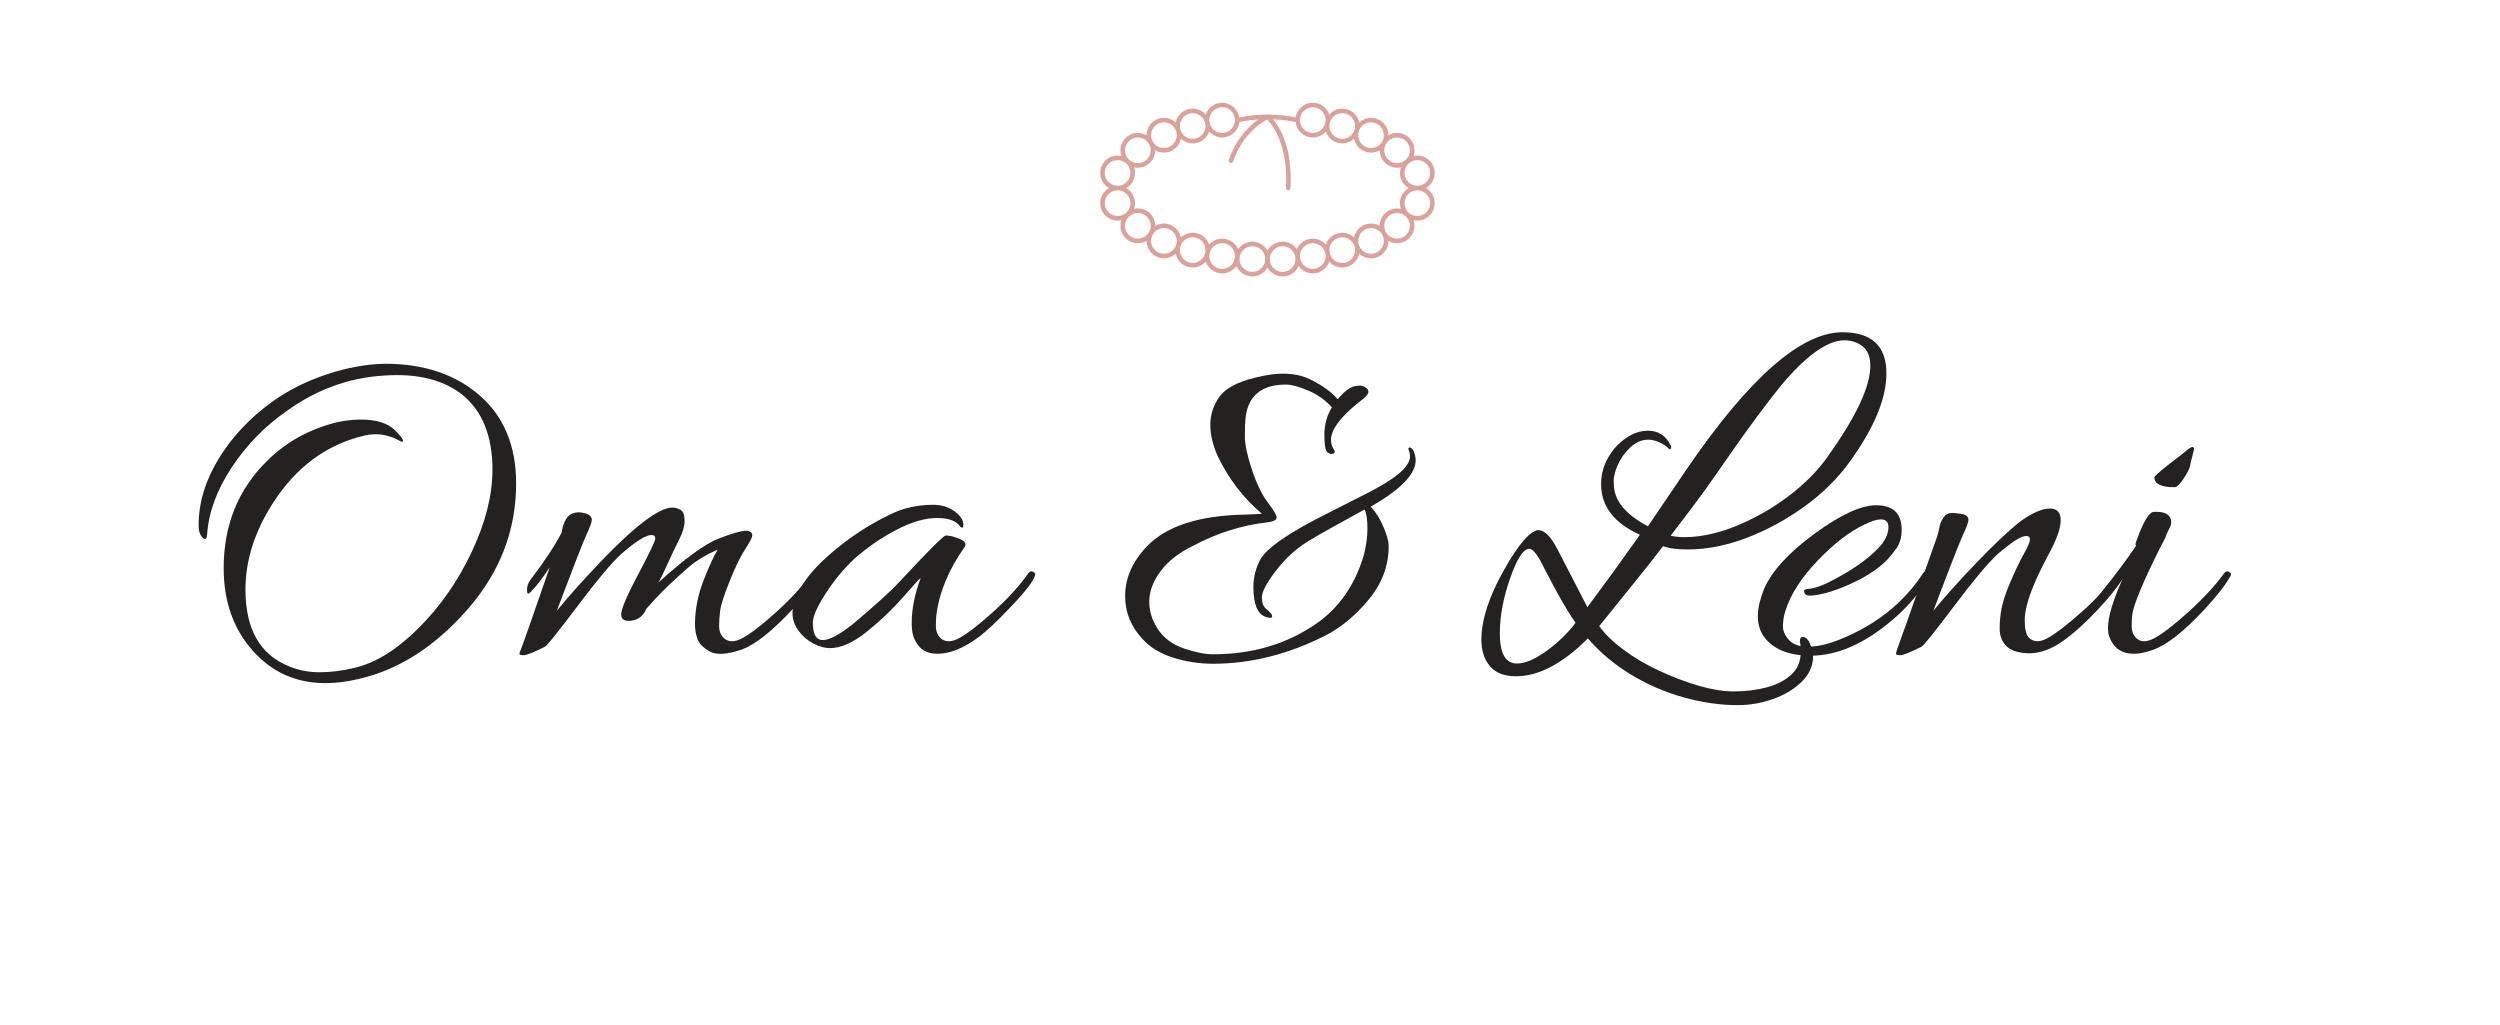 <svg version="1.2" preserveAspectRatio="xMidYMid meet" height="577" viewBox="0 0 1056 432.75" zoomAndPan="magnify" width="1408" xmlns:xlink="http://www.w3.org/1999/xlink" xmlns="http://www.w3.org/2000/svg"><defs><clipPath id="da0464eedf"><path d="M 464.73 43.379 L 606.035 43.379 L 606.035 116.707 L 464.73 116.707 Z M 464.73 43.379"></path></clipPath></defs><g id="a6d607ff8c"><g style="fill:#232221;fill-opacity:1;"><g transform="translate(74.702, 271.568)"><path d="M 143.312 -67.359 C 143.312 -47.504 136.445 -29.75 122.719 -14.094 C 109 1.562 93.742 11.32 76.953 15.188 C 72.023 16.383 67.297 16.984 62.766 16.984 C 50.367 16.984 40.102 12.383 31.969 3.188 C 23.844 -6 19.781 -17.586 19.781 -31.578 C 19.781 -50.098 26.113 -65.422 38.781 -77.547 C 46.77 -85.273 56.562 -90.539 68.156 -93.344 C 71.625 -94.008 74.82 -94.344 77.75 -94.344 C 84.414 -94.344 89.281 -92.773 92.344 -89.641 C 95.406 -86.516 96.27 -84.953 94.938 -84.953 L 91.75 -86.547 C 88.945 -87.609 86.508 -88.141 84.438 -88.141 C 82.375 -88.141 80.613 -87.941 79.156 -87.547 C 63.164 -83.816 50.238 -74.223 40.375 -58.766 C 32.781 -46.773 28.984 -34.711 28.984 -22.578 C 28.984 -5.922 35.047 4.867 47.172 9.797 C 51.172 11.523 55.535 12.391 60.266 12.391 C 64.992 12.391 69.82 11.789 74.75 10.594 C 83.676 8.594 92.738 3.031 101.938 -6.094 C 111.133 -15.219 118.66 -25.977 124.516 -38.375 C 130.379 -50.77 133.312 -62.363 133.312 -73.156 C 133.312 -87.281 129.113 -97.805 120.719 -104.734 C 113.656 -110.328 104.395 -113.125 92.938 -113.125 C 91.207 -113.125 89.344 -113.055 87.344 -112.922 C 72.551 -111.992 58.895 -107 46.375 -97.938 C 37.176 -91.539 29.445 -83.613 23.188 -74.156 C 16.926 -64.695 13.461 -55.301 12.797 -45.969 C 12.66 -43.832 12.023 -43.332 10.891 -44.469 C 9.754 -45.602 9.188 -47.301 9.188 -49.562 C 9.188 -59.156 12.02 -68.582 17.688 -77.844 C 23.352 -87.113 30.914 -95.145 40.375 -101.938 C 47.039 -106.727 54.672 -110.555 63.266 -113.422 C 71.859 -116.285 80.082 -117.785 87.938 -117.922 C 104.332 -117.922 117.66 -113.457 127.922 -104.531 C 138.18 -95.602 143.312 -83.211 143.312 -67.359 Z M 143.312 -67.359" style="stroke:none"></path></g></g><g style="fill:#232221;fill-opacity:1;"><g transform="translate(215.816, 271.568)"><path d="M 34.172 -51.969 C 34.172 -51.031 33.438 -48.992 31.969 -45.859 C 30.508 -42.734 26.316 -31.977 19.391 -13.594 C 24.18 -19.457 30.242 -26.254 37.578 -33.984 C 52.367 -49.441 62.562 -57.172 68.156 -57.172 C 69.352 -57.172 70.52 -56.836 71.656 -56.172 C 72.789 -55.504 73.359 -54.004 73.359 -51.672 C 73.359 -49.336 72.625 -46.738 71.156 -43.875 C 69.688 -41.008 68.02 -37.508 66.156 -33.375 C 64.289 -29.25 63.023 -26.648 62.359 -25.578 C 73.555 -35.711 82.02 -41.879 87.75 -44.078 C 93.477 -46.273 97.273 -47.375 99.141 -47.375 C 101.004 -47.375 101.938 -46.707 101.938 -45.375 C 101.938 -44.57 100.938 -42.641 98.938 -39.578 C 96.938 -36.516 94.738 -31.984 92.344 -25.984 C 89.945 -19.984 88.613 -15.785 88.344 -13.391 C 88.07 -10.992 87.938 -8.863 87.938 -7 C 87.938 -5.133 88.473 -3.602 89.547 -2.406 C 91.547 -0.27 94.273 -0.133 97.734 -2 C 101.203 -3.863 106.035 -7.594 112.234 -13.188 C 118.43 -18.789 123.395 -24.254 127.125 -29.578 C 127.656 -30.242 128.285 -30.41 129.016 -30.078 C 129.754 -29.742 130.125 -29.41 130.125 -29.078 C 130.125 -28.742 129.988 -28.379 129.719 -27.984 C 127.719 -24.379 124.117 -19.781 118.922 -14.188 C 110.398 -5 103.27 0.66 97.531 2.797 C 91.27 4.93 86.738 5.195 83.938 3.594 C 81.145 2 79.414 0.203 78.75 -1.797 C 78.082 -3.797 77.75 -5.797 77.75 -7.797 C 77.75 -14.055 78.977 -20.316 81.438 -26.578 C 83.906 -32.848 85.875 -37.113 87.344 -39.375 C 82.281 -37.238 77.953 -34.57 74.359 -31.375 C 68.891 -26.582 64.488 -22.383 61.156 -18.781 L 57.172 -14.391 C 55.961 -11.461 53.859 -9.797 50.859 -9.391 C 47.867 -8.992 46.441 -9.992 46.578 -12.391 C 46.836 -14.922 49.301 -20.582 53.969 -29.375 C 58.633 -38.176 60.969 -43.078 60.969 -44.078 C 60.969 -45.078 60.43 -45.578 59.359 -45.578 C 56.961 -45.578 52.633 -42.844 46.375 -37.375 C 42.238 -33.508 36.141 -26.211 28.078 -15.484 C 20.016 -4.766 15.453 0.926 14.391 1.594 C 9.598 4 6.598 5.203 5.391 5.203 C 4.191 5.203 3.594 5 3.594 4.594 C 3.594 4.195 3.789 3.598 4.188 2.797 C 4.594 1.992 8.66 -9.598 16.391 -31.984 C 13.461 -27.453 10.797 -23.988 8.391 -21.594 C 7.328 -20.383 6.797 -20.613 6.797 -22.281 C 6.797 -23.945 7.258 -25.379 8.188 -26.578 C 14.188 -34.441 18.586 -41.109 21.391 -46.578 C 22.18 -51.234 23.781 -53.961 26.188 -54.766 C 27.645 -55.297 29.336 -55.297 31.266 -54.766 C 33.203 -54.234 34.172 -53.301 34.172 -51.969 Z M 34.172 -51.969" style="stroke:none"></path></g></g><g style="fill:#232221;fill-opacity:1;"><g transform="translate(332.546, 271.568)"><path d="M 17.984 2.203 C 15.859 2.203 13.562 1.566 11.094 0.297 C 8.625 -0.961 6.523 -2.758 4.797 -5.094 C 3.066 -7.426 2.203 -9.926 2.203 -12.594 C 2.203 -15.258 2.801 -17.789 4 -20.188 C 6.664 -25.781 10.961 -31.207 16.891 -36.469 C 22.816 -41.738 28.977 -46.238 35.375 -49.969 C 41.77 -53.695 46.832 -56.023 50.562 -56.953 C 54.301 -57.891 57.938 -58.359 61.469 -58.359 C 65 -58.359 68.031 -57.457 70.562 -55.656 C 73.094 -53.863 74.359 -51.969 74.359 -49.969 C 74.359 -49.301 74.289 -48.898 74.156 -48.766 C 74.02 -48.629 73.688 -48.695 73.156 -48.969 C 71.551 -51.5 68.25 -52.766 63.25 -52.766 C 58.258 -52.766 52.598 -51.129 46.266 -47.859 C 39.941 -44.598 33.977 -40.504 28.375 -35.578 C 23.719 -31.18 19.625 -26.219 16.094 -20.688 C 12.562 -15.156 10.797 -11.125 10.797 -8.594 C 10.797 -3.664 12.191 -1.203 14.984 -1.203 C 17.785 -1.203 22.051 -3.469 27.781 -8 C 37.238 -15.988 43.703 -21.848 47.172 -25.578 C 59.43 -38.773 66.023 -45.375 66.953 -45.375 C 68.555 -45.375 70.488 -44.906 72.75 -43.969 C 75.02 -43.039 75.754 -41.91 74.953 -40.578 C 68.16 -30.984 64.16 -21.32 62.953 -11.594 C 62.828 -10.395 62.766 -8.863 62.766 -7 C 62.766 -5.133 63.297 -3.602 64.359 -2.406 C 66.359 -0.27 69.086 -0.133 72.547 -2 C 76.016 -3.863 80.848 -7.594 87.047 -13.188 C 93.242 -18.789 98.207 -24.254 101.938 -29.578 C 102.469 -30.242 103.066 -30.41 103.734 -30.078 C 104.398 -29.742 104.734 -29.445 104.734 -29.188 C 104.734 -27.188 101.566 -22.82 95.234 -16.094 C 88.91 -9.363 84.082 -4.801 80.75 -2.406 C 74.488 2.258 68.691 4.594 63.359 4.594 C 58.297 4.594 54.898 2.062 53.172 -3 C 52.766 -4.594 52.562 -6.391 52.562 -8.391 C 52.562 -14.391 53.828 -20.723 56.359 -27.391 C 55.828 -27.117 53.363 -24.453 48.969 -19.391 C 44.57 -14.328 39.473 -9.461 33.672 -4.797 C 27.879 -0.129 22.648 2.203 17.984 2.203 Z M 17.984 2.203" style="stroke:none"></path></g></g><g style="fill:#232221;fill-opacity:1;"><g transform="translate(423.891, 271.568)"><path d="" style="stroke:none"></path></g></g><g style="fill:#232221;fill-opacity:1;"><g transform="translate(467.664, 271.568)"><path d="M 130.312 -77.156 C 130.312 -71.289 123.984 -64.758 111.328 -57.562 C 113.461 -55.301 115.258 -52.438 116.719 -48.969 C 118.188 -45.5 118.922 -42.832 118.922 -40.969 C 118.922 -32.707 116.156 -25.211 110.625 -18.484 C 105.102 -11.754 99.008 -6.66 92.344 -3.203 C 76.613 4.797 60.754 8.797 44.766 8.797 C 38.91 8.797 33.25 7.926 27.781 6.188 C 22.32 4.457 17.992 1.797 14.797 -1.797 C 9.992 -6.992 7.594 -12.988 7.594 -19.781 C 7.594 -27.383 10.66 -34.383 16.797 -40.781 C 24.785 -49.164 38.176 -53.629 56.969 -54.172 C 61.227 -54.297 64.023 -54.426 65.359 -54.562 C 57.629 -61.094 51.43 -69.156 46.766 -78.75 C 44.641 -83.414 43.578 -87.879 43.578 -92.141 C 43.578 -96.398 44.844 -100.328 47.375 -103.922 C 49.906 -107.523 55.035 -110.258 62.766 -112.125 C 67.297 -113.195 71.023 -113.734 73.953 -113.734 C 76.879 -113.734 79.473 -113.43 81.734 -112.828 C 84.004 -112.234 86.738 -110.969 89.938 -109.031 C 93.133 -107.102 95.602 -105.07 97.344 -102.938 C 100.406 -106.531 103.004 -108.395 105.141 -108.531 C 106.867 -108.926 108.332 -108.625 109.531 -107.625 C 110.727 -106.633 110.594 -105.406 109.125 -103.938 C 108.727 -103.531 107.664 -102.664 105.938 -101.344 C 98.344 -95.207 94.547 -90.008 94.547 -85.75 C 94.547 -84.281 94.91 -83.008 95.641 -81.938 C 96.367 -80.875 96.301 -80.207 95.438 -79.938 C 94.57 -79.676 93.738 -79.91 92.938 -80.641 C 92.145 -81.379 91.75 -83.848 91.75 -88.047 C 91.75 -92.242 92.812 -96.07 94.938 -99.531 C 92.145 -102.602 88.781 -104.969 84.844 -106.625 C 80.914 -108.289 77.816 -109.125 75.547 -109.125 C 65.555 -109.125 59.895 -104.727 58.562 -95.938 C 58.289 -93.676 58.156 -90.812 58.156 -87.344 C 58.156 -83.883 59.156 -79.156 61.156 -73.156 C 63.156 -67.156 65.453 -62.457 68.047 -59.062 C 70.648 -55.664 71.816 -53.535 71.547 -52.672 C 71.285 -51.805 70.086 -51.238 67.953 -50.969 C 57.023 -49.77 46.43 -46.438 36.172 -40.969 C 30.18 -38.039 25.617 -34.441 22.484 -30.172 C 19.348 -25.91 17.781 -21.68 17.781 -17.484 C 17.781 -13.285 19.047 -9.32 21.578 -5.594 C 24.117 -1.863 27.785 0.797 32.578 2.391 C 37.379 3.992 41.441 4.797 44.766 4.797 C 61.023 4.797 75.285 0.664 87.547 -7.594 C 97.535 -14.258 104.461 -23.988 108.328 -36.781 C 109.398 -40.77 109.938 -44.629 109.938 -48.359 C 109.938 -52.098 109.535 -54.766 108.734 -56.359 C 106.336 -55.023 102.406 -52.859 96.938 -49.859 C 91.477 -46.867 87.484 -44.57 84.953 -42.969 C 79.891 -39.906 75.359 -35.773 71.359 -30.578 C 67.359 -25.379 65.359 -21.613 65.359 -19.281 C 65.359 -16.957 65.988 -15.297 67.25 -14.297 C 68.52 -13.297 69.285 -12.492 69.547 -11.891 C 69.816 -11.297 69.75 -10.895 69.344 -10.688 C 68.945 -10.488 68.148 -10.594 66.953 -11 C 63.492 -12.195 61.766 -16.391 61.766 -23.578 C 61.766 -27.578 62.695 -31.379 64.562 -34.984 C 67.227 -40.047 76.891 -46.707 93.547 -54.969 L 107.328 -61.969 C 117.586 -67.031 123.922 -71.289 126.328 -74.75 C 127.391 -76.219 127.922 -77.484 127.922 -78.547 C 127.922 -79.617 127.754 -80.551 127.422 -81.344 C 127.086 -82.145 127.188 -82.547 127.719 -82.547 C 128.25 -82.547 128.781 -82.145 129.312 -81.344 C 129.977 -79.883 130.312 -78.488 130.312 -77.156 Z M 130.312 -77.156" style="stroke:none"></path></g></g><g style="fill:#232221;fill-opacity:1;"><g transform="translate(606.988, 271.568)"><path d="" style="stroke:none"></path></g></g><g style="fill:#232221;fill-opacity:1;"><g transform="translate(650.761, 271.568)"><path d="" style="stroke:none"></path></g></g><g style="fill:#232221;fill-opacity:1;"><g transform="translate(694.535, 271.568)"><path d="" style="stroke:none"></path></g></g><g style="fill:#232221;fill-opacity:1;"><g transform="translate(738.314, 271.568)"><path d="M 54.172 -58.156 C 61.359 -58.156 64.953 -54.691 64.953 -47.766 C 64.953 -44.172 63.957 -41.238 61.969 -38.969 C 58.633 -34.039 53.234 -29.742 45.766 -26.078 C 38.305 -22.422 31.977 -20.391 26.781 -19.984 C 24.914 -19.848 23.914 -20.383 23.781 -21.594 C 23.645 -22.125 23.812 -22.453 24.281 -22.578 C 24.75 -22.711 25.117 -22.781 25.391 -22.781 C 28.453 -23.051 32.379 -24.52 37.172 -27.188 C 46.098 -31.977 52.629 -36.906 56.766 -41.969 C 58.492 -44.375 59.359 -46.676 59.359 -48.875 C 59.359 -51.07 58.297 -52.172 56.172 -52.172 C 54.43 -52.172 52.098 -51.438 49.172 -49.969 C 42.91 -47.039 36.312 -41.941 29.375 -34.672 C 22.445 -27.41 17.922 -20.316 15.797 -13.391 C 15.129 -11.254 14.797 -9.156 14.797 -7.094 C 14.797 -5.031 15.66 -3.066 17.391 -1.203 C 19.117 0.66 21.785 1.594 25.391 1.594 C 29.379 1.594 33.973 0.531 39.172 -1.594 C 54.234 -7.727 65.828 -16.988 73.953 -29.375 C 74.754 -30.445 75.488 -30.648 76.156 -29.984 C 76.688 -29.711 76.953 -29.375 76.953 -28.969 C 76.953 -28.57 76.754 -28.109 76.359 -27.578 C 72.359 -20.922 67.289 -14.992 61.156 -9.797 C 49.301 0.328 37.773 5.391 26.578 5.391 C 16.984 5.391 10.254 2.523 6.391 -3.203 C 4.93 -5.461 4.203 -8.191 4.203 -11.391 C 4.203 -14.586 5.066 -18.383 6.797 -22.781 C 10.129 -30.375 17.258 -38.164 28.188 -46.156 C 39.113 -54.156 47.773 -58.156 54.172 -58.156 Z M 54.172 -58.156" style="stroke:none"></path></g></g><g style="fill:#232221;fill-opacity:1;"><g transform="translate(802.076, 271.568)"><path d="M 63.766 -56.766 C 66.828 -56.766 68.359 -55.129 68.359 -51.859 C 68.359 -48.598 66.828 -44.102 63.766 -38.375 C 60.703 -32.645 58.438 -27.984 56.969 -24.391 C 54.438 -18.254 53.172 -13.352 53.172 -9.688 C 53.172 -6.031 53.703 -3.602 54.766 -2.406 C 56.766 -0.27 59.492 -0.164 62.953 -2.094 C 66.422 -4.031 71.254 -7.766 77.453 -13.297 C 83.648 -18.828 88.613 -24.254 92.344 -29.578 C 92.875 -30.242 93.504 -30.41 94.234 -30.078 C 94.973 -29.742 95.344 -29.41 95.344 -29.078 C 95.344 -28.742 95.207 -28.379 94.938 -27.984 C 92.945 -24.379 89.352 -19.781 84.156 -14.188 C 78.957 -8.594 73.957 -4.098 69.156 -0.703 C 64.363 2.691 59.633 4.391 54.969 4.391 C 50.438 4.266 47.238 3.234 45.375 1.297 C 43.508 -0.629 42.578 -3.055 42.578 -5.984 C 42.578 -8.922 42.844 -11.754 43.375 -14.484 C 43.906 -17.223 44.906 -20.391 46.375 -23.984 C 48.77 -29.711 50.867 -34.176 52.672 -37.375 C 54.473 -40.57 55.375 -42.672 55.375 -43.672 C 55.375 -44.672 54.836 -45.172 53.766 -45.172 C 51.641 -45.172 47.578 -42.57 41.578 -37.375 C 37.441 -33.508 31.344 -26.211 23.281 -15.484 C 15.227 -4.766 10.664 0.926 9.594 1.594 C 4.801 4 1.801 5.203 0.594 5.203 C -0.602 5.203 -1.203 5 -1.203 4.594 C -1.203 4.195 -1.066 3.629 -0.797 2.891 C -0.523 2.16 0.77 -1.461 3.094 -7.984 C 5.426 -14.516 7.957 -21.676 10.688 -29.469 C 13.426 -37.27 15.094 -41.969 15.688 -43.562 C 16.289 -45.164 16.691 -46.535 16.891 -47.672 C 17.086 -48.805 17.316 -49.77 17.578 -50.562 C 17.848 -51.363 18.348 -52.266 19.078 -53.266 C 19.816 -54.266 20.785 -54.797 21.984 -54.859 C 23.18 -54.93 24.711 -54.801 26.578 -54.469 C 28.453 -54.133 29.391 -53.301 29.391 -51.969 C 29.391 -51.031 28.656 -48.992 27.188 -45.859 C 25.719 -42.734 21.52 -31.977 14.594 -13.594 C 19.395 -19.457 25.457 -26.219 32.781 -33.875 C 40.113 -41.539 46.312 -47.375 51.375 -51.375 C 56.438 -54.969 60.566 -56.766 63.766 -56.766 Z M 63.766 -56.766" style="stroke:none"></path></g></g><g style="fill:#232221;fill-opacity:1;"><g transform="translate(883.826, 271.568)"><path d="M 27.188 -55.359 C 30.52 -55.359 32.516 -54.297 33.172 -52.172 C 33.441 -50.973 33.273 -49.805 32.672 -48.672 C 32.078 -47.535 31.645 -46.633 31.375 -45.969 C 31.113 -45.301 30.914 -44.77 30.781 -44.375 C 30.113 -43.039 29.445 -41.773 28.781 -40.578 C 21.188 -25.379 17.191 -15.719 16.797 -11.594 C 16.66 -10.395 16.594 -8.863 16.594 -7 C 16.594 -5.133 17.125 -3.602 18.188 -2.406 C 20.051 -0.27 22.711 -0.133 26.172 -2 C 29.641 -3.863 34.473 -7.594 40.672 -13.188 C 46.867 -18.789 51.898 -24.254 55.766 -29.578 C 56.297 -30.242 56.895 -30.41 57.562 -30.078 C 58.227 -29.742 58.562 -29.41 58.562 -29.078 C 58.562 -28.742 58.426 -28.379 58.156 -27.984 C 56.164 -24.379 52.57 -19.781 47.375 -14.188 C 38.844 -5 31.711 0.66 25.984 2.797 C 22.648 3.992 19.852 4.594 17.594 4.594 C 12.258 4.594 8.727 2.062 7 -3 C 6.727 -3.926 6.594 -5.055 6.594 -6.391 C 6.594 -11.055 8.723 -18.117 12.984 -27.578 C 12.328 -26.117 9.734 -22.789 5.203 -17.594 C 3.992 -16.258 3.062 -16.258 2.406 -17.594 C 2.27 -17.852 2.203 -18.219 2.203 -18.688 C 2.203 -19.156 2.469 -19.723 3 -20.391 C 9.531 -28.516 14.66 -35.375 18.391 -40.969 C 18.117 -41.633 18.25 -42.504 18.781 -43.578 C 21.445 -51.035 23.781 -54.961 25.781 -55.359 C 26.188 -55.359 26.656 -55.359 27.188 -55.359 Z M 42.969 -81.953 L 41.375 -75.547 C 41.375 -74.348 40.504 -72.414 38.766 -69.75 C 37.035 -67.094 35.707 -65.766 34.781 -65.766 C 29.051 -65.766 26.188 -67.16 26.188 -69.953 C 26.188 -70.484 29.051 -72.953 34.781 -77.359 L 38.172 -79.953 C 40.305 -81.816 41.641 -82.75 42.172 -82.75 C 42.703 -82.75 42.969 -82.484 42.969 -81.953 Z M 42.969 -81.953" style="stroke:none"></path></g></g><g clip-path="url(#da0464eedf)" clip-rule="nonzero"><path d="M 598.684 91.242 C 595.699 91.242 593.27 88.812 593.27 85.828 C 593.27 82.84 595.699 80.41 598.684 80.41 C 601.672 80.41 604.102 82.84 604.102 85.828 C 604.102 88.812 601.672 91.242 598.684 91.242 Z M 590.141 100.801 C 588.289 100.801 586.656 99.871 585.68 98.453 C 585.551 98.203 585.418 97.961 585.266 97.73 C 584.918 97.02 584.719 96.227 584.719 95.387 C 584.719 92.398 587.148 89.969 590.141 89.969 C 593.125 89.969 595.551 92.398 595.551 95.387 C 595.551 98.371 593.125 100.801 590.141 100.801 Z M 579.129 107.184 C 576.141 107.184 573.711 104.754 573.711 101.77 C 573.711 98.781 576.141 96.352 579.129 96.352 C 580.977 96.352 582.609 97.285 583.586 98.703 C 583.711 98.949 583.848 99.188 584 99.422 C 584.344 100.133 584.543 100.926 584.543 101.77 C 584.543 104.754 582.113 107.184 579.129 107.184 Z M 566.965 111.066 C 564.598 111.066 562.582 109.539 561.852 107.414 C 561.801 106.934 561.707 106.465 561.566 106.012 C 561.559 105.895 561.547 105.773 561.547 105.652 C 561.547 102.664 563.98 100.234 566.965 100.234 C 569.391 100.234 571.453 101.84 572.141 104.047 C 572.297 104.551 572.383 105.094 572.383 105.652 C 572.383 108.641 569.953 111.066 566.965 111.066 Z M 560.02 103.27 C 558.668 101.762 556.715 100.801 554.539 100.801 C 551.52 100.801 548.922 102.629 547.793 105.234 C 546.461 103.332 544.258 102.082 541.77 102.082 C 539.035 102.082 536.652 103.586 535.383 105.805 C 534.113 103.586 531.73 102.082 528.996 102.082 C 526.508 102.082 524.305 103.332 522.977 105.234 C 521.844 102.629 519.246 100.801 516.23 100.801 C 514.051 100.801 512.098 101.762 510.746 103.27 C 509.754 100.387 507.02 98.301 503.801 98.301 C 501.887 98.301 500.141 99.043 498.836 100.25 C 498.129 96.922 495.172 94.418 491.641 94.418 C 490.305 94.418 489.059 94.781 487.98 95.402 C 487.98 95.398 487.984 95.391 487.984 95.387 C 487.984 91.332 484.684 88.035 480.629 88.035 C 480.078 88.035 479.547 88.098 479.027 88.215 C 479.289 87.465 479.434 86.664 479.434 85.828 C 479.434 83.094 477.934 80.711 475.715 79.441 C 477.934 78.176 479.434 75.793 479.434 73.059 C 479.434 72.219 479.289 71.418 479.027 70.672 C 479.547 70.785 480.078 70.852 480.629 70.852 C 484.684 70.852 487.984 67.551 487.984 63.5 C 487.984 63.492 487.98 63.488 487.98 63.48 C 489.059 64.105 490.305 64.465 491.641 64.465 C 495.172 64.465 498.129 61.961 498.836 58.633 C 500.141 59.836 501.887 60.582 503.801 60.582 C 507.02 60.582 509.754 58.496 510.746 55.609 C 512.098 57.125 514.051 58.082 516.23 58.082 C 520.012 58.082 523.133 55.215 523.535 51.539 C 526.207 51 528.887 50.637 531.574 50.461 C 527.91 53.016 522.215 58.246 519.055 67.551 C 518.887 68.055 519.152 68.605 519.66 68.777 C 520.164 68.949 520.719 68.676 520.891 68.172 C 524.809 56.637 533.031 51.66 535.223 50.508 C 537.078 52.328 544.211 60.594 543.168 79.387 C 543.137 79.918 543.547 80.379 544.082 80.406 C 544.102 80.406 544.121 80.41 544.133 80.41 C 544.645 80.41 545.074 80.012 545.102 79.496 C 546.039 62.578 540.688 53.844 537.766 50.391 C 540.93 50.516 544.09 50.898 547.23 51.539 C 547.633 55.215 550.754 58.082 554.539 58.082 C 556.715 58.082 558.668 57.125 560.02 55.609 C 561.012 58.496 563.746 60.582 566.965 60.582 C 568.883 60.582 570.625 59.836 571.934 58.633 C 572.637 61.961 575.594 64.465 579.129 64.465 C 580.461 64.465 581.707 64.105 582.789 63.48 C 582.789 63.488 582.789 63.492 582.789 63.5 C 582.789 67.551 586.086 70.852 590.141 70.852 C 590.688 70.852 591.223 70.785 591.738 70.672 C 591.477 71.418 591.332 72.219 591.332 73.059 C 591.332 75.793 592.836 78.176 595.055 79.441 C 592.836 80.711 591.332 83.094 591.332 85.828 C 591.332 86.664 591.477 87.465 591.738 88.215 C 591.223 88.098 590.688 88.035 590.141 88.035 C 586.086 88.035 582.789 91.332 582.789 95.387 C 582.789 95.391 582.789 95.398 582.789 95.402 C 581.707 94.781 580.461 94.418 579.129 94.418 C 575.594 94.418 572.637 96.922 571.934 100.25 C 570.625 99.043 568.883 98.301 566.965 98.301 C 563.746 98.301 561.012 100.387 560.02 103.27 Z M 554.539 113.566 C 551.547 113.566 549.117 111.141 549.117 108.156 C 549.117 105.164 551.547 102.734 554.539 102.734 C 556.902 102.734 558.918 104.27 559.652 106.391 C 559.699 106.875 559.797 107.344 559.934 107.793 C 559.941 107.914 559.949 108.031 559.949 108.156 C 559.949 111.141 557.523 113.566 554.539 113.566 Z M 541.77 114.852 C 538.781 114.852 536.348 112.426 536.348 109.434 C 536.348 106.449 538.781 104.02 541.77 104.02 C 544.754 104.02 547.188 106.449 547.188 109.434 C 547.188 112.426 544.754 114.852 541.77 114.852 Z M 528.996 114.852 C 526.012 114.852 523.582 112.426 523.582 109.434 C 523.582 106.449 526.012 104.02 528.996 104.02 C 531.988 104.02 534.418 106.449 534.418 109.434 C 534.418 112.426 531.988 114.852 528.996 114.852 Z M 516.23 113.566 C 513.242 113.566 510.816 111.141 510.816 108.156 C 510.816 108.031 510.824 107.91 510.832 107.789 C 510.969 107.344 511.066 106.875 511.117 106.391 C 511.848 104.27 513.859 102.734 516.23 102.734 C 519.219 102.734 521.648 105.164 521.648 108.156 C 521.648 111.141 519.219 113.566 516.23 113.566 Z M 509.199 106.016 C 509.062 106.465 508.965 106.934 508.914 107.414 C 508.184 109.539 506.172 111.066 503.801 111.066 C 500.812 111.066 498.387 108.641 498.387 105.652 C 498.387 105.098 498.469 104.566 498.625 104.066 C 498.625 104.059 498.629 104.047 498.633 104.039 C 499.316 101.836 501.375 100.234 503.801 100.234 C 506.789 100.234 509.219 102.664 509.219 105.652 C 509.219 105.773 509.207 105.898 509.199 106.016 Z M 491.641 107.184 C 488.652 107.184 486.223 104.754 486.223 101.77 C 486.223 100.926 486.422 100.133 486.77 99.422 C 486.922 99.188 487.055 98.949 487.184 98.703 C 488.16 97.285 489.793 96.352 491.641 96.352 C 494.625 96.352 497.055 98.781 497.055 101.77 C 497.055 104.754 494.625 107.184 491.641 107.184 Z M 485.504 97.73 C 485.379 97.984 485.246 98.227 485.09 98.453 C 484.109 99.871 482.477 100.801 480.629 100.801 C 477.641 100.801 475.211 98.371 475.211 95.387 C 475.211 92.398 477.641 89.969 480.629 89.969 C 483.617 89.969 486.043 92.398 486.043 95.387 C 486.043 96.227 485.848 97.023 485.504 97.73 Z M 472.082 91.242 C 469.098 91.242 466.668 88.812 466.668 85.828 C 466.668 82.84 469.098 80.41 472.082 80.41 C 475.07 80.41 477.5 82.84 477.5 85.828 C 477.5 88.812 475.07 91.242 472.082 91.242 Z M 466.668 73.059 C 466.668 70.074 469.098 67.641 472.082 67.641 C 475.07 67.641 477.5 70.074 477.5 73.059 C 477.5 76.043 475.07 78.473 472.082 78.473 C 469.098 78.473 466.668 76.043 466.668 73.059 Z M 480.629 58.082 C 482.477 58.082 484.109 59.012 485.09 60.434 C 485.215 60.676 485.348 60.918 485.504 61.148 C 485.848 61.859 486.043 62.656 486.043 63.5 C 486.043 66.484 483.617 68.914 480.629 68.914 C 477.641 68.914 475.211 66.484 475.211 63.5 C 475.211 60.512 477.641 58.082 480.629 58.082 Z M 491.641 51.695 C 494.625 51.695 497.055 54.125 497.055 57.113 C 497.055 60.098 494.625 62.527 491.641 62.527 C 489.793 62.527 488.16 61.598 487.184 60.184 C 487.055 59.934 486.922 59.691 486.77 59.461 C 486.422 58.754 486.223 57.957 486.223 57.113 C 486.223 54.125 488.652 51.695 491.641 51.695 Z M 503.801 47.812 C 506.172 47.812 508.184 49.344 508.914 51.465 C 508.965 51.949 509.062 52.418 509.199 52.867 C 509.207 52.988 509.219 53.105 509.219 53.23 C 509.219 56.215 506.789 58.645 503.801 58.645 C 501.375 58.645 499.316 57.043 498.633 54.844 C 498.629 54.836 498.625 54.828 498.625 54.816 C 498.469 54.312 498.387 53.781 498.387 53.23 C 498.387 50.242 500.812 47.812 503.801 47.812 Z M 516.23 45.312 C 519.219 45.312 521.648 47.746 521.648 50.73 C 521.648 53.715 519.219 56.145 516.23 56.145 C 513.859 56.145 511.848 54.613 511.117 52.492 C 511.066 52.012 510.969 51.543 510.832 51.09 C 510.824 50.973 510.816 50.852 510.816 50.73 C 510.816 47.746 513.242 45.312 516.23 45.312 Z M 554.539 45.312 C 557.523 45.312 559.949 47.746 559.949 50.73 C 559.949 50.852 559.941 50.973 559.934 51.09 C 559.797 51.539 559.699 52.012 559.652 52.492 C 558.918 54.617 556.902 56.145 554.539 56.145 C 551.547 56.145 549.117 53.715 549.117 50.73 C 549.117 47.746 551.547 45.312 554.539 45.312 Z M 561.566 52.867 C 561.707 52.418 561.801 51.949 561.852 51.465 C 562.582 49.344 564.598 47.812 566.965 47.812 C 569.953 47.812 572.383 50.242 572.383 53.23 C 572.383 56.215 569.953 58.645 566.965 58.645 C 563.98 58.645 561.547 56.215 561.547 53.23 C 561.547 53.105 561.559 52.988 561.566 52.867 Z M 579.129 51.695 C 582.113 51.695 584.543 54.125 584.543 57.113 C 584.543 57.957 584.344 58.754 584 59.461 C 583.848 59.691 583.711 59.934 583.586 60.184 C 582.609 61.598 580.977 62.527 579.129 62.527 C 576.141 62.527 573.711 60.098 573.711 57.113 C 573.711 54.125 576.141 51.695 579.129 51.695 Z M 585.266 61.148 C 585.387 60.898 585.52 60.656 585.68 60.434 C 586.656 59.012 588.289 58.082 590.141 58.082 C 593.125 58.082 595.551 60.512 595.551 63.5 C 595.551 66.484 593.125 68.914 590.141 68.914 C 587.148 68.914 584.719 66.484 584.719 63.5 C 584.719 62.656 584.918 61.863 585.266 61.148 Z M 598.684 67.641 C 601.672 67.641 604.102 70.074 604.102 73.059 C 604.102 76.043 601.672 78.473 598.684 78.473 C 595.699 78.473 593.27 76.043 593.27 73.059 C 593.27 70.074 595.699 67.641 598.684 67.641 Z M 602.316 79.441 C 604.535 78.176 606.035 75.793 606.035 73.059 C 606.035 69.004 602.738 65.707 598.684 65.707 C 598.133 65.707 597.598 65.773 597.086 65.887 C 597.344 65.137 597.488 64.336 597.488 63.5 C 597.488 59.441 594.191 56.145 590.141 56.145 C 588.805 56.145 587.555 56.508 586.477 57.133 C 586.477 57.125 586.48 57.121 586.48 57.113 C 586.48 53.062 583.18 49.762 579.129 49.762 C 577.211 49.762 575.465 50.504 574.16 51.711 C 573.457 48.383 570.5 45.879 566.965 45.879 C 564.789 45.879 562.832 46.836 561.484 48.348 C 560.492 45.461 557.754 43.379 554.539 43.379 C 550.875 43.379 547.836 46.074 547.281 49.582 C 543.375 48.809 539.445 48.398 535.52 48.391 C 535.484 48.387 535.449 48.391 535.414 48.387 C 535.391 48.387 535.367 48.387 535.344 48.387 C 535.312 48.391 535.277 48.387 535.242 48.391 C 531.316 48.398 527.387 48.809 523.484 49.582 C 522.93 46.074 519.895 43.379 516.23 43.379 C 513.012 43.379 510.277 45.461 509.285 48.352 C 507.934 46.836 505.98 45.879 503.801 45.879 C 500.27 45.879 497.309 48.383 496.605 51.711 C 495.301 50.504 493.555 49.762 491.641 49.762 C 487.59 49.762 484.289 53.062 484.289 57.113 C 484.289 57.121 484.289 57.125 484.289 57.133 C 483.211 56.508 481.961 56.145 480.629 56.145 C 476.574 56.145 473.273 59.441 473.273 63.5 C 473.273 64.336 473.426 65.137 473.68 65.887 C 473.168 65.773 472.633 65.707 472.082 65.707 C 468.027 65.707 464.73 69.004 464.73 73.059 C 464.73 75.793 466.234 78.176 468.453 79.441 C 466.234 80.711 464.73 83.094 464.73 85.828 C 464.73 89.879 468.027 93.18 472.082 93.18 C 472.633 93.18 473.168 93.109 473.68 93 C 473.426 93.746 473.273 94.547 473.273 95.387 C 473.273 99.438 476.574 102.734 480.629 102.734 C 481.961 102.734 483.211 102.375 484.289 101.75 C 484.289 101.758 484.289 101.762 484.289 101.77 C 484.289 105.824 487.59 109.121 491.641 109.121 C 493.555 109.121 495.301 108.375 496.605 107.172 C 497.309 110.5 500.27 113.004 503.801 113.004 C 505.98 113.004 507.934 112.047 509.285 110.535 C 510.277 113.422 513.012 115.504 516.23 115.504 C 518.727 115.504 520.926 114.258 522.254 112.355 C 523.387 114.961 525.98 116.785 528.996 116.785 C 531.73 116.785 534.113 115.289 535.383 113.07 C 536.652 115.289 539.035 116.785 541.77 116.785 C 544.785 116.785 547.383 114.961 548.512 112.355 C 549.844 114.258 552.047 115.504 554.539 115.504 C 557.754 115.504 560.492 113.422 561.484 110.535 C 562.832 112.047 564.789 113.004 566.965 113.004 C 570.5 113.004 573.457 110.5 574.16 107.172 C 575.465 108.375 577.211 109.121 579.129 109.121 C 583.18 109.121 586.48 105.824 586.48 101.77 C 586.48 101.762 586.477 101.758 586.477 101.75 C 587.555 102.375 588.805 102.734 590.141 102.734 C 594.191 102.734 597.488 99.438 597.488 95.387 C 597.488 94.547 597.344 93.746 597.086 92.996 C 597.598 93.109 598.133 93.18 598.684 93.18 C 602.738 93.18 606.035 89.879 606.035 85.828 C 606.035 83.094 604.535 80.711 602.316 79.441" style="stroke:none;fill-rule:nonzero;fill:#d8a39d;fill-opacity:1;"></path></g><g style="fill:#232221;fill-opacity:1;"><g transform="translate(625.137, 276.066)"><path d="M 108.938 21.781 C 101.469 21.781 93.801 20.68 85.938 18.484 C 78.082 16.285 70.656 13.055 63.656 8.797 C 56.664 4.535 50.641 -0.523 45.578 -6.391 C 34.91 4.266 24.781 9.594 15.188 9.594 C 10.258 9.594 6.594 8.16 4.188 5.297 C 1.789 2.43 0.594 -1.266 0.594 -5.797 C 0.594 -14.191 3.789 -24.051 10.188 -35.375 C 16.188 -46.039 20.984 -51.641 24.578 -52.172 C 27.242 -52.172 29.977 -49.438 32.781 -43.969 L 45.375 -19.594 C 52.438 -29.051 59.832 -39.242 67.562 -50.172 C 56.633 -55.098 51.172 -62.227 51.172 -71.562 C 51.172 -75.551 52.133 -79.242 54.062 -82.641 C 56 -86.047 58.5 -88.812 61.562 -90.938 C 64.625 -93.07 67.754 -94.141 70.953 -94.141 C 75.348 -94.141 78.547 -92.07 80.547 -87.938 C 80.816 -87.539 80.848 -87.141 80.641 -86.734 C 80.441 -86.336 80.211 -86.207 79.953 -86.344 C 79.016 -87.406 77.68 -88.336 75.953 -89.141 C 74.223 -89.941 72.625 -90.344 71.156 -90.344 C 68.352 -90.344 65.785 -89.242 63.453 -87.047 C 61.129 -84.848 59.332 -82.281 58.062 -79.344 C 56.801 -76.414 56.301 -73.82 56.562 -71.562 C 56.562 -64.758 61.359 -58.828 70.953 -53.766 C 73.223 -57.098 75.688 -60.727 78.344 -64.656 C 81.008 -68.594 83.879 -72.828 86.953 -77.359 C 113.461 -116.266 135.516 -135.719 153.109 -135.719 C 165.492 -135.719 171.688 -129.922 171.688 -118.328 C 171.688 -107.797 166.555 -95.406 156.297 -81.156 C 151.234 -74.094 144.836 -67.758 137.109 -62.156 C 129.379 -56.562 121.219 -52.129 112.625 -48.859 C 104.031 -45.598 95.738 -43.969 87.75 -43.969 C 85.883 -43.969 84.051 -44.066 82.25 -44.266 C 80.445 -44.473 78.816 -44.844 77.359 -45.375 C 73.891 -40.844 69.891 -35.773 65.359 -30.172 C 60.828 -24.578 55.832 -18.383 50.375 -11.594 C 52.77 -8.258 56.195 -4.926 60.656 -1.594 C 65.125 1.727 70.156 4.688 75.75 7.281 C 81.344 9.883 86.867 11.984 92.328 13.578 C 97.797 15.18 102.734 15.984 107.141 15.984 C 112.203 15.984 116.863 15.414 121.125 14.281 C 125.383 13.156 128.848 11.359 131.516 8.891 C 134.18 6.43 135.516 3.203 135.516 -0.797 C 135.516 -1.328 135.516 -1.859 135.516 -2.391 C 135.516 -2.93 135.445 -3.469 135.312 -4 C 135.312 -4.258 135.273 -4.457 135.203 -4.594 C 135.141 -4.727 135.109 -4.863 135.109 -5 C 135.109 -6.332 135.508 -7 136.312 -7 C 137.645 -7 138.711 -5.961 139.516 -3.891 C 140.316 -1.828 140.719 -0.195 140.719 1 C 140.719 5.133 139.117 8.766 135.922 11.891 C 132.723 15.023 128.691 17.457 123.828 19.188 C 118.961 20.914 114 21.781 108.938 21.781 Z M 86.344 -49.172 C 93.145 -49.172 100.406 -50.734 108.125 -53.859 C 115.852 -56.992 123.148 -61.125 130.016 -66.25 C 136.879 -71.383 142.441 -76.953 146.703 -82.953 C 158.828 -99.867 164.891 -112.727 164.891 -121.531 C 164.891 -125.258 163.82 -127.988 161.688 -129.719 C 159.562 -131.445 156.969 -132.312 153.906 -132.312 C 147.238 -132.312 138.977 -126.719 129.125 -115.531 C 126.051 -111.926 122.016 -106.758 117.016 -100.031 C 112.023 -93.301 106.133 -85.008 99.344 -75.156 C 96.676 -71.289 93.742 -67.223 90.547 -62.953 C 87.348 -58.691 84.016 -54.297 80.547 -49.766 C 82.41 -49.367 84.344 -49.172 86.344 -49.172 Z M 15.594 4.203 C 18.125 4.203 20.953 3.301 24.078 1.5 C 27.211 -0.301 30.242 -2.531 33.172 -5.188 C 36.109 -7.852 38.508 -10.453 40.375 -12.984 C 38.508 -15.648 36.508 -18.848 34.375 -22.578 C 32.25 -26.316 29.922 -30.648 27.391 -35.578 C 24.316 -41.973 21.984 -44.836 20.391 -44.172 C 17.992 -43.773 15.395 -39.508 12.594 -31.375 C 9.789 -23.25 8.391 -15.656 8.391 -8.594 C 8.391 -0.062 10.789 4.203 15.594 4.203 Z M 15.594 4.203" style="stroke:none"></path></g></g></g></svg>